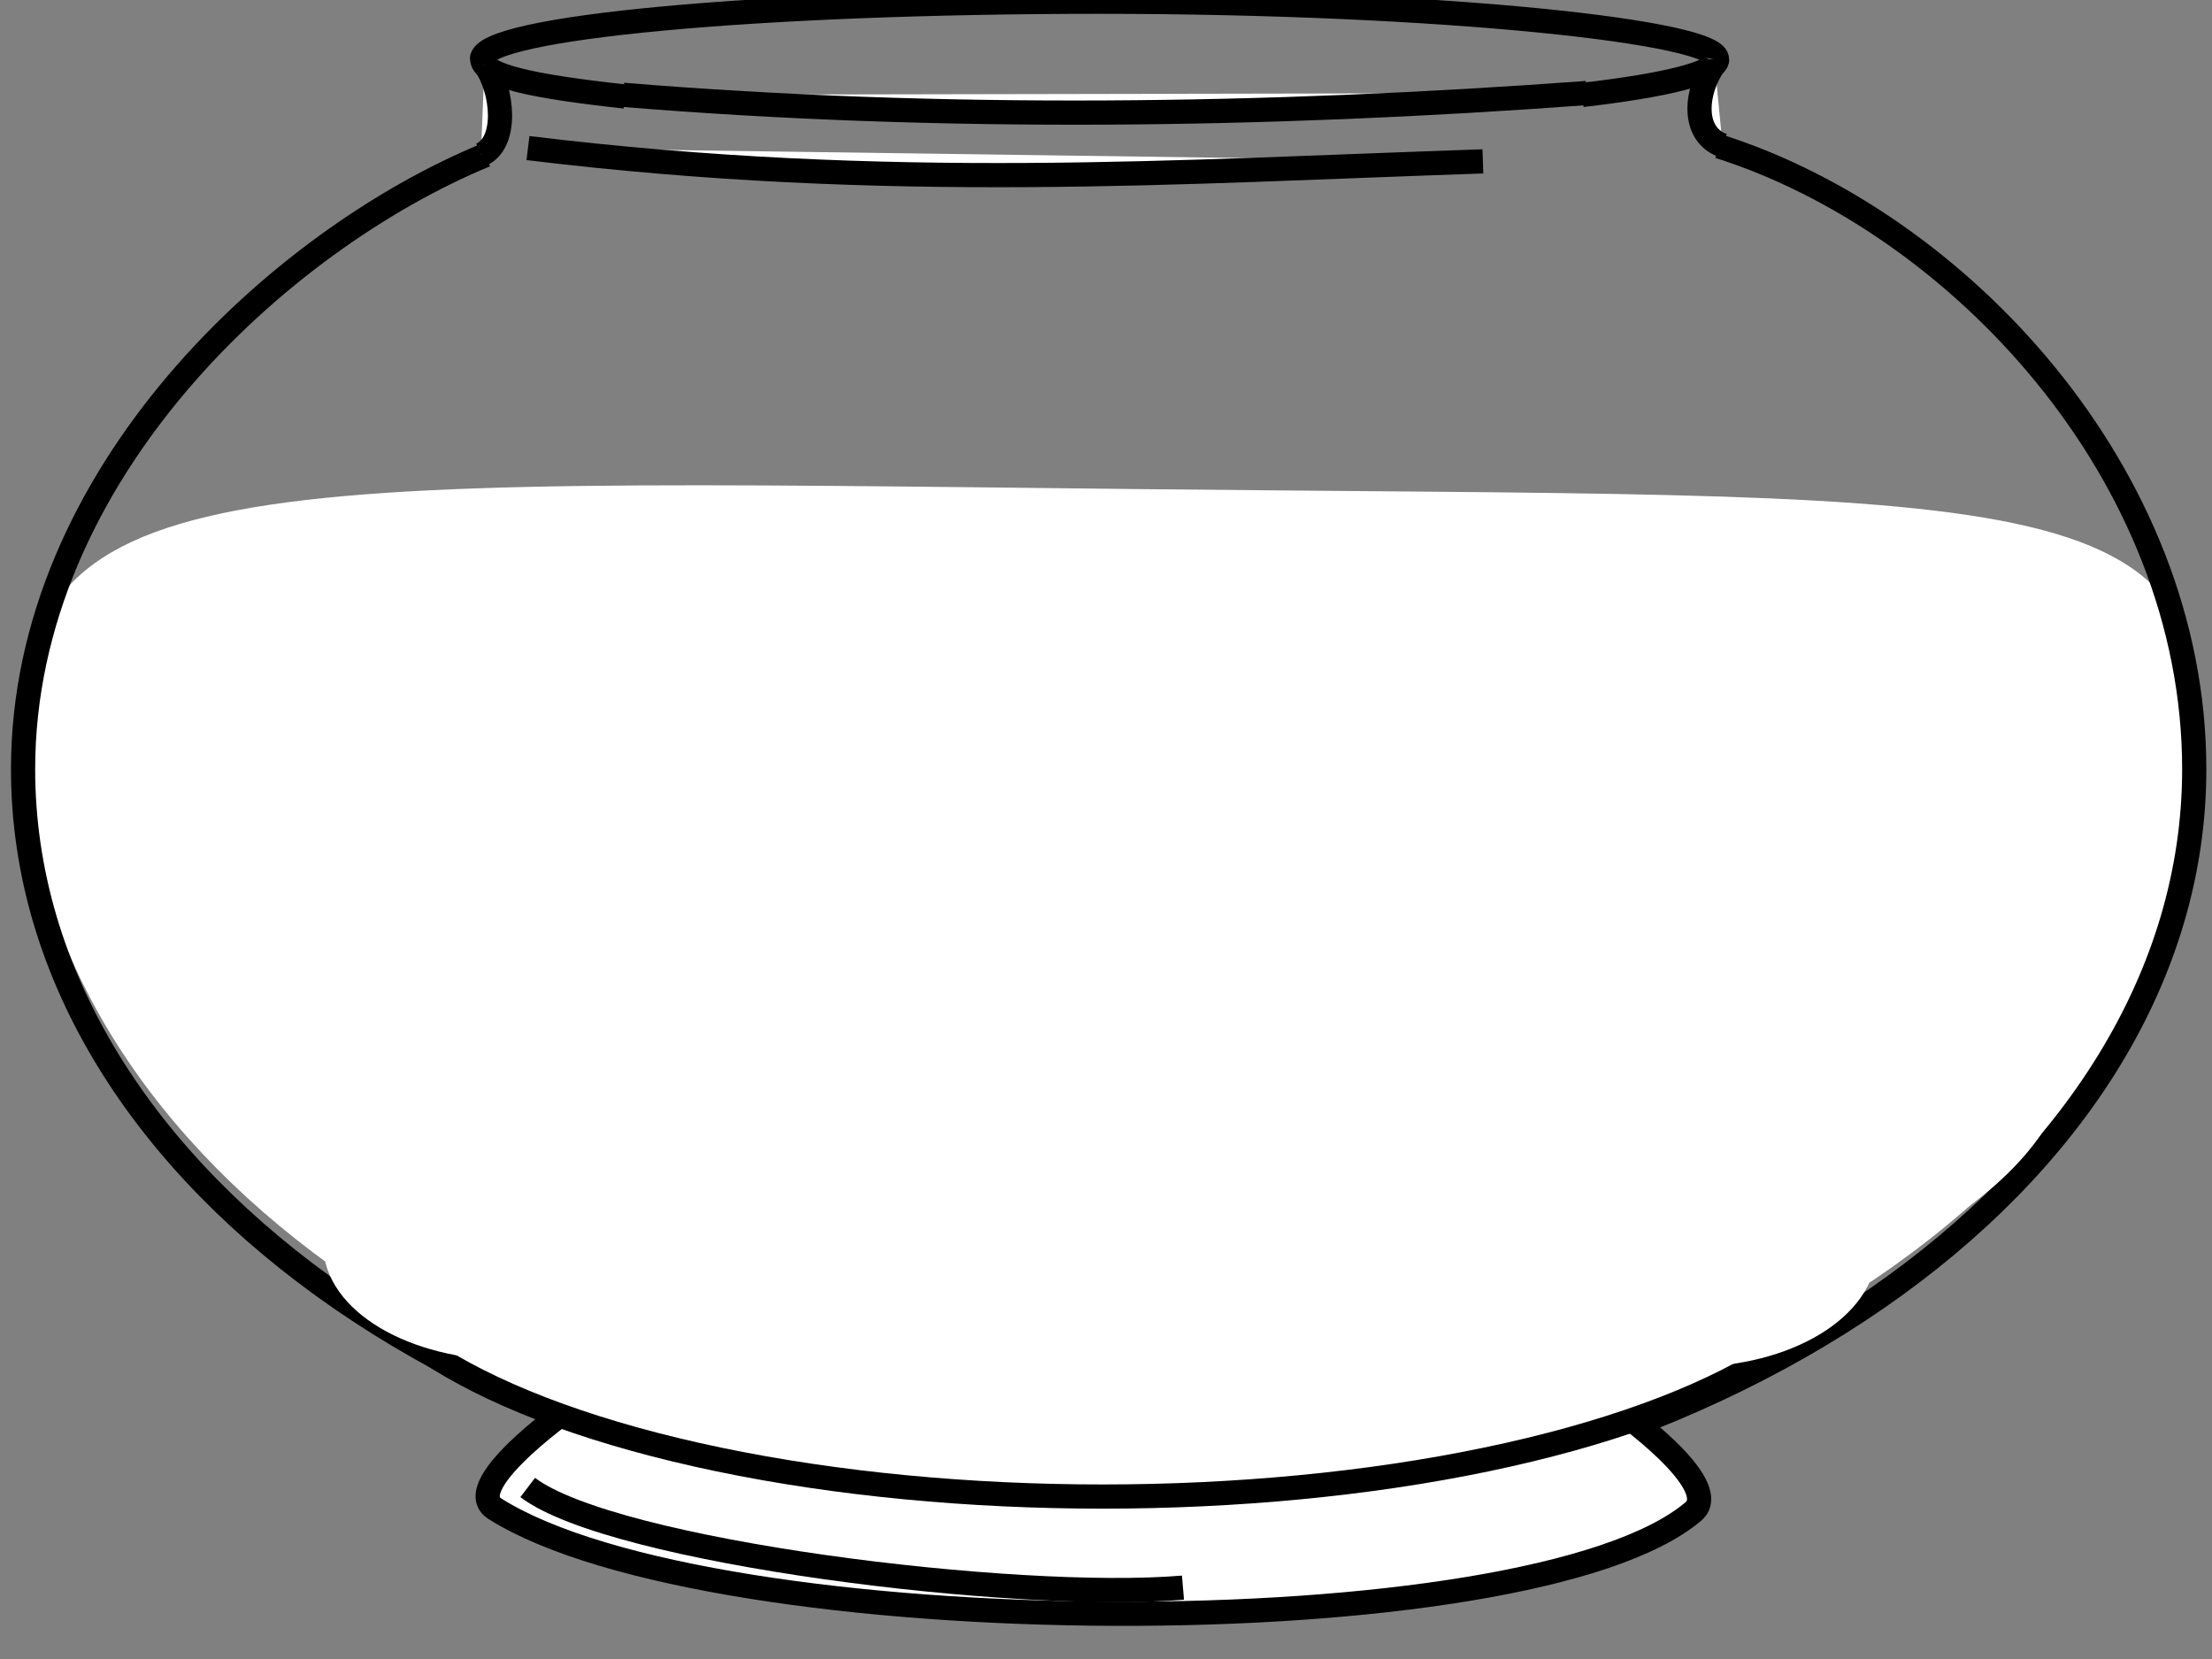 <?xml version="1.0" encoding="UTF-8"?>
<svg width="640" height="480" xmlns="http://www.w3.org/2000/svg" xmlns:svg="http://www.w3.org/2000/svg">
 <rect width="100%" height="100%" fill="#808080" stroke="none"/>
 <title>blank fishbowl 2</title>

 <g>
  <title>Layer 1</title>
  <g id="svg_20">
   <g id="svg_21">
    <path id="path9996" d="m634.866,219.005c0,117.767 -140.622,213.236 -314.089,213.236c-173.467,0 -308.457,-95.577 -314.089,-213.236c-4.027,-84.13 61.116,-80.319 323.485,-77.486c247.235,2.67 314.089,-4.241 304.693,77.486z" fill-rule="nonzero" fill="#ffffff" stroke-width="7"/>
    <path fill-opacity="0" id="path9996-4" d="m457.777,27.479c24.427,-2.846 39.064,-6.43 39.064,-10.357m-0.093,0.169c1.49,-8.005 -79.909,-16.792 -178.613,-16.792c-98.703,0 -178.706,7.431 -178.706,16.622m1.011,27.763c-59.397,24.558 -133.764,92.233 -133.764,177.674c0,119.676 140.626,216.678 314.093,216.678c173.467,0 314.093,-97.001 314.093,-216.678c0,-85.797 -68.807,-158.407 -137.493,-180.206m-357.846,-25.569c-0.466,5.066 14.508,8.227 41.306,11.138" stroke-miterlimit="4" stroke-linejoin="round" stroke-width="7" stroke="#000000" fill="#000000"/>
    <path d="m458.691,404.717c-0,15.38 -60.895,27.847 -136.013,27.847c-75.118,0 -136.013,-12.468 -136.013,-27.847c0,-15.38 60.895,-27.847 136.013,-27.847c75.118,0 136.013,12.468 136.013,27.847l0,0z" id="path10555" stroke-width="7" fill="#ffffff"/>
    <path id="path10565" d="m167.781,405.261c0,0 -35.586,24.337 -24.565,31.282c63.079,39.749 299.274,40.965 346.699,0.796c9.194,-7.788 -22.007,-29.69 -22.007,-29.69" stroke-miterlimit="4" stroke-width="7" stroke="#000000" fill="#ffffff"/>
    <path id="path10567" d="m152.681,430.376c24.641,18.72 141.298,33.053 189.591,28.979" stroke-width="7" stroke="#000000" fill="#ffffff"/>
    <path id="path10572" d="m180.302,27.434c92.094,7.566 186.662,6.283 278.756,-0.522" stroke-miterlimit="4" stroke-width="7" stroke="#000000" fill="#ffffff"/>
    <path id="path10574" d="m496.106,18.428c-5.437,7.577 -7,20.155 2.284,23.648" stroke-miterlimit="4" stroke-width="7" stroke="#000000" fill="#ffffff"/>
    <path id="path10574-2" d="m140.208,18.494c5.437,7.577 6.814,22.953 -1.073,26.279" stroke-miterlimit="4" stroke-width="7" stroke="#000000" fill="#ffffff"/>
    <path id="path10598" d="m152.76,42.84c104.932,12.774 188.869,6.758 276.282,3.852" stroke-width="7" stroke="#000000" fill="#ffffff"/>
    <path id="path10624" d="m28.454,251.865c0.152,39.294 42.694,73.847 65.058,94.778c14.087,13.184 63.219,14.124 53.108,2.179c-28.879,-34.12 -59.632,-66.86 -66.385,-93.688c-3.501,-13.91 -51.836,-17.472 -51.781,-3.268z" stroke-width="7" fill="#ffffff"/>
    <ellipse ry="80" rx="222" id="svg_7" cy="353" cx="319" stroke-linecap="null" stroke-linejoin="null" stroke-dasharray="null" stroke-width="7" stroke="#000000" fill="#ffffff"/>
    <line id="svg_10" y2="274" x2="229" y1="274" x1="287" stroke-linecap="null" stroke-linejoin="round" stroke-dasharray="null" stroke-width="7" stroke="#ffffff" fill="none"/>
    <line id="svg_13" y2="282" x2="220" y1="272" x1="316" stroke-linecap="null" stroke-linejoin="round" stroke-dasharray="null" stroke-width="7" stroke="#ffffff" fill="none"/>
    <line id="svg_14" y2="285" x2="202" y1="275" x1="257" stroke-linecap="null" stroke-linejoin="round" stroke-dasharray="null" stroke-width="7" stroke="#ffffff" fill="none"/>
    <ellipse ry="100.5" rx="272" id="svg_17" cy="301.5" cx="324" stroke-linecap="null" stroke-linejoin="round" stroke-dasharray="null" stroke-width="7" stroke="#ffffff" fill="#ffffff"/>
    <ellipse ry="30" rx="50.5" id="svg_18" cy="360" cx="147.5" stroke-linecap="null" stroke-linejoin="round" stroke-dasharray="null" stroke-width="7" stroke="#ffffff" fill="#ffffff"/>
    <ellipse id="svg_19" ry="30.5" rx="50.5" cy="361.5" cx="489" stroke-linecap="null" stroke-linejoin="round" stroke-dasharray="null" stroke-width="7" stroke="#ffffff" fill="#ffffff"/>
   </g>
  </g>
 </g>
</svg>